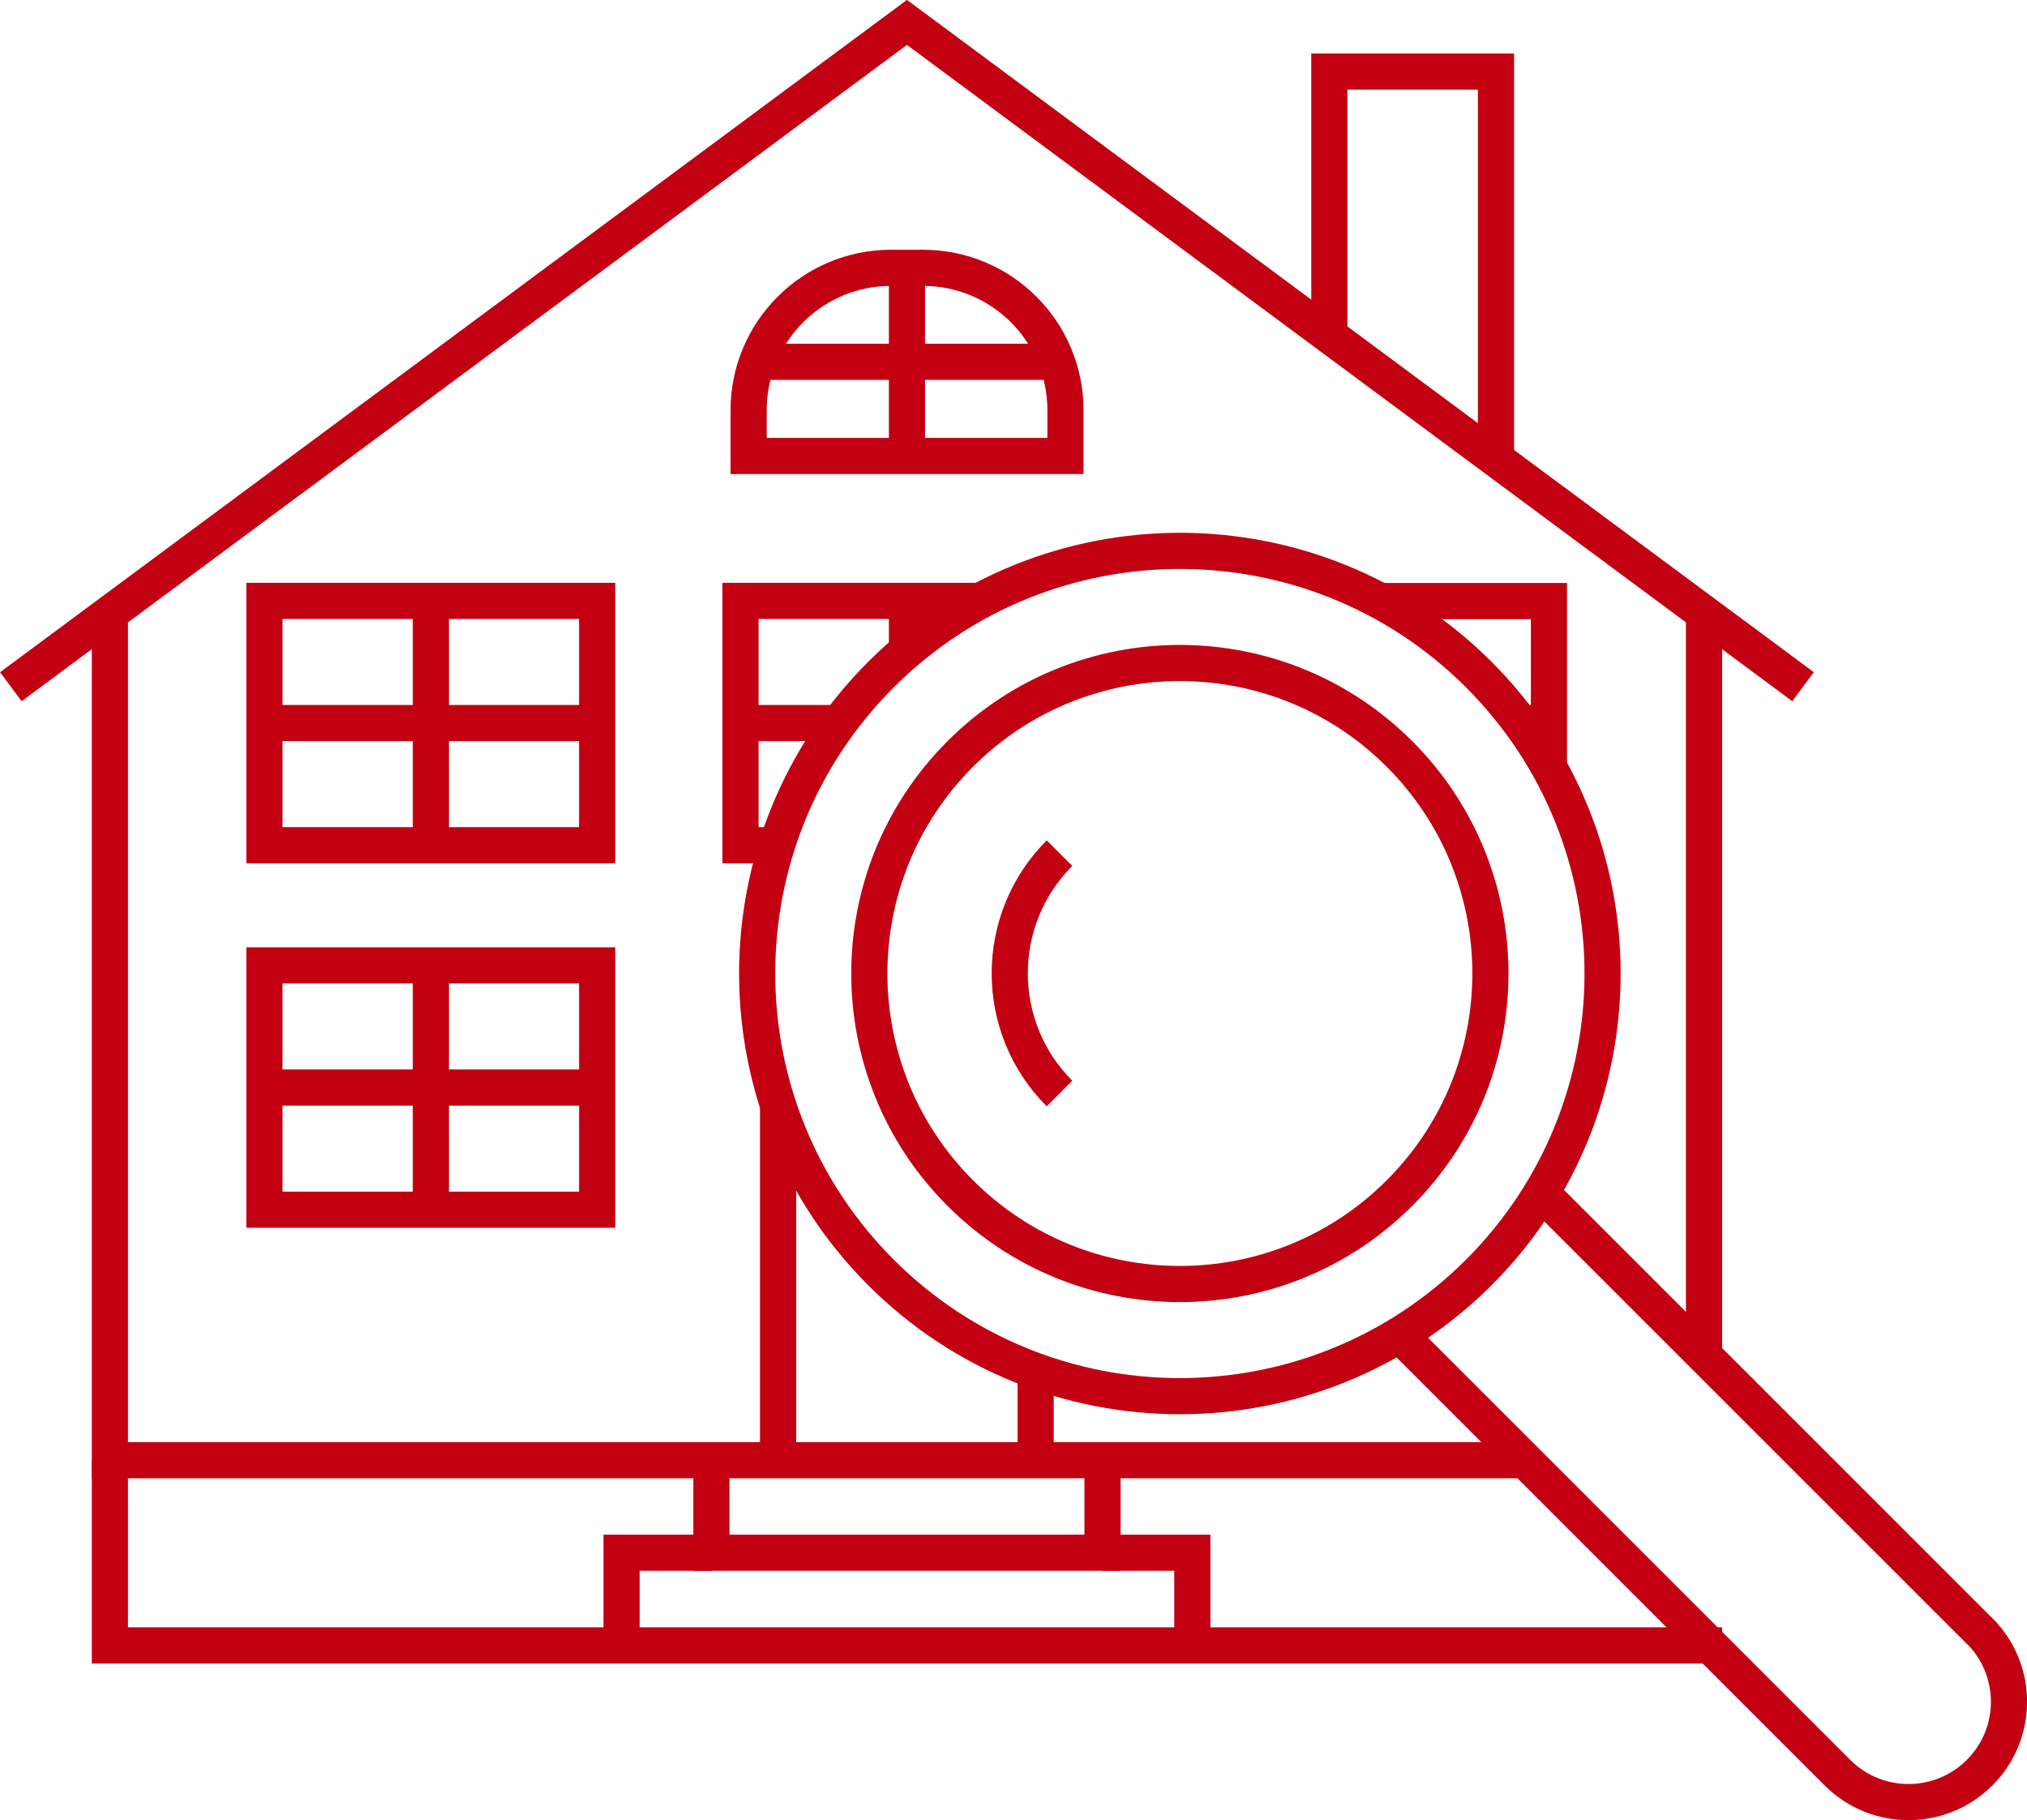 <?xml version="1.0" encoding="UTF-8"?>
<svg id="Ebene_2" data-name="Ebene 2" xmlns="http://www.w3.org/2000/svg" viewBox="0 0 112.15 100.73">
  <defs>
    <style>
      .cls-1 {
        fill: none;
        stroke: #c20012;
        stroke-miterlimit: 10;
        stroke-width: 2px;
      }
    </style>
  </defs>
  <g id="Ebene_1-2" data-name="Ebene 1">
    <g>
      <polyline class="cls-1" points="6.08 33.93 6.08 33.94 6.08 80.8 39.36 80.8 43.05 80.8 57.3 80.8 60.99 80.8 84.36 80.8"/>
      <polyline class="cls-1" points="94.28 75.02 94.28 33.94 94.28 33.93"/>
      <polyline class="cls-1" points=".6 38 50.18 1.24 99.76 38"/>
      <polyline class="cls-1" points="73.55 18.57 73.55 3.96 82.77 3.96 82.77 25.41"/>
      <line class="cls-1" x1="57.3" y1="80.8" x2="57.3" y2="75.86"/>
      <line class="cls-1" x1="43.05" y1="80.8" x2="43.05" y2="61.17"/>
      <polyline class="cls-1" points="94.28 90.72 94.28 91.05 65.97 91.05 34.38 91.05 6.08 91.05 6.08 80.8"/>
      <g>
        <polyline class="cls-1" points="54.23 33.25 50.18 33.25 40.97 33.25 40.97 40.01 40.97 46.77 42.99 46.77"/>
        <line class="cls-1" x1="50.18" y1="36.01" x2="50.18" y2="33.25"/>
        <line class="cls-1" x1="46.43" y1="40.01" x2="40.97" y2="40.01"/>
      </g>
      <g>
        <path class="cls-1" d="M51.07,14.82c4.35,0,7.88,3.53,7.88,7.88v2.53h-17.53v-2.53c0-4.35,3.53-7.88,7.88-7.88h1.78Z"/>
        <line class="cls-1" x1="50.18" y1="14.82" x2="50.18" y2="25.23"/>
        <polyline class="cls-1" points="41.88 20.02 50.18 20.02 58.48 20.02"/>
      </g>
      <g>
        <polyline class="cls-1" points="76.35 33.26 76.51 33.26 85.7 33.26 85.7 40.01 85.7 42.46"/>
        <line class="cls-1" x1="76.51" y1="33.35" x2="76.51" y2="33.26"/>
        <line class="cls-1" x1="85.7" y1="40.01" x2="84.11" y2="40.01"/>
      </g>
      <g>
        <rect class="cls-1" x="14.63" y="33.25" width="18.41" height="13.52"/>
        <line class="cls-1" x1="23.84" y1="33.25" x2="23.84" y2="46.77"/>
        <line class="cls-1" x1="33.04" y1="40.01" x2="14.63" y2="40.01"/>
      </g>
      <g>
        <rect class="cls-1" x="14.63" y="53.42" width="18.41" height="13.52"/>
        <line class="cls-1" x1="23.84" y1="53.42" x2="23.84" y2="66.94"/>
        <line class="cls-1" x1="33.04" y1="60.18" x2="14.63" y2="60.18"/>
      </g>
      <polyline class="cls-1" points="61 85.92 65.97 85.92 65.97 91.04"/>
      <polyline class="cls-1" points="39.36 85.92 34.39 85.92 34.39 91.04"/>
      <polyline class="cls-1" points="39.36 80.8 39.36 85.92 61 85.92 61 80.8"/>
      <g>
        <path class="cls-1" d="M81.82,37.33c-9.13-9.13-23.94-9.13-33.08,0-9.13,9.13-9.13,23.94,0,33.08,9.13,9.13,23.94,9.13,33.08,0,9.13-9.13,9.13-23.94,0-33.08Z"/>
        <path class="cls-1" d="M77.43,41.72c-6.71-6.71-17.59-6.71-24.3,0-6.71,6.71-6.71,17.59,0,24.3,6.71,6.71,17.59,6.71,24.3,0,6.71-6.71,6.71-17.59,0-24.3Z"/>
        <path class="cls-1" d="M58.62,47.21c-3.67,3.67-3.67,9.63,0,13.3"/>
        <path class="cls-1" d="M85.27,66l24.25,24.25s.01.01.02.01c2.16,2.17,2.15,5.68-.02,7.84-2.17,2.16-5.68,2.16-7.85,0h0s-24.25-24.25-24.25-24.25"/>
      </g>
    </g>
  </g>
</svg>